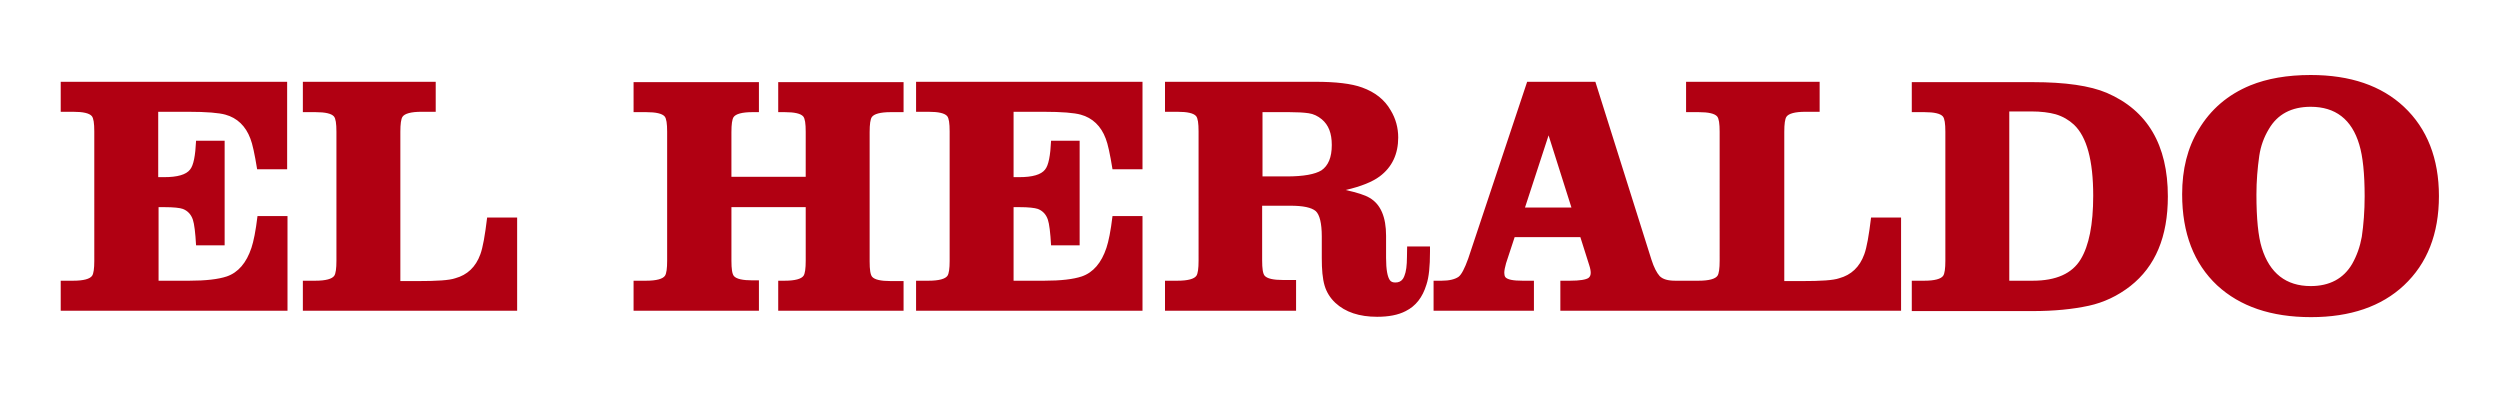 <svg xmlns="http://www.w3.org/2000/svg" viewBox="0 0 700 110"><path fill="#b10012" d="M562.6 78.6h6.6c6.5 0 11-2 13.4-6 2.3-3.8 3.5-9.7 3.5-17.8 0-9.9-1.8-16.5-5.4-19.9-1.4-1.3-3.1-2.3-5.1-2.9-1.8-.5-4.1-.8-6.9-.8h-6.1v47.4M535.3 87v-8.4h3.5c2.9 0 4.7-.5 5.3-1.4.4-.6.6-2 .6-4.2V36.9c0-2.3-.2-3.7-.7-4.3-.7-.8-2.4-1.2-5.2-1.2h-3.5V23h33.9c9.1 0 16 1 20.7 3 11.4 4.9 17.1 14.6 17.1 29 0 11.3-3.5 19.6-10.5 25.1-3.6 2.8-7.5 4.6-11.6 5.5-4.6 1-9.8 1.5-15.7 1.5h-33.9m-63-64.2h37.2v8.4h-4c-2.9 0-4.7.5-5.3 1.4-.4.6-.6 2-.6 4.2v41.8h5c5.2 0 8.7-.2 10.4-.8 3.3-.9 5.7-3.1 7-6.7.7-1.9 1.3-5.3 1.9-10.3h8.4V87h-95.4v-8.4h2.7c2.8 0 4.5-.3 5.2-.8.4-.3.6-.8.6-1.4 0-.5-.1-1.2-.4-2.1l-2.5-7.9h-18.4l-2.4 7.3c-.3 1.1-.5 2-.5 2.7 0 .5.1.9.3 1.2.6.7 2.2 1 4.8 1h3.2V87h-28.1v-8.4h2.3c2.1 0 3.7-.4 4.7-1.1.8-.6 1.7-2.3 2.7-5.1l16.5-49.5h19.1l15.7 49.8c.7 2.2 1.5 3.7 2.3 4.6.9.9 2.3 1.3 4.4 1.3h6.5c2.9 0 4.7-.5 5.3-1.4.4-.6.6-2 .6-4.2V36.9c0-2.3-.2-3.7-.7-4.3-.7-.8-2.4-1.2-5.2-1.2h-3.5v-8.5M440 58.1l-6.4-20.2-6.6 20.2h13m-86.5-8.7h6.8c4.7 0 7.9-.6 9.7-1.7 1.9-1.3 2.9-3.6 2.9-7.1 0-3.3-.9-5.6-2.8-7.2-1.1-.9-2.3-1.5-3.7-1.7-1.4-.2-3.2-.3-5.4-.3h-7.5v18m9.4 29.2V87h-36.7v-8.4h3.5c2.9 0 4.7-.5 5.3-1.4.4-.6.6-2 .6-4.2V36.8c0-2.3-.2-3.7-.7-4.3-.7-.8-2.4-1.2-5.2-1.2h-3.5v-8.4h42.1c5.7 0 10.1.5 13.1 1.6 3.6 1.3 6.3 3.4 8 6.4 1.4 2.3 2.1 4.9 2.1 7.6 0 4.6-1.7 8.3-5.2 10.9-2 1.5-5.2 2.8-9.5 3.8 3.1.7 5.4 1.4 6.7 2.2 3.1 1.8 4.6 5.4 4.6 10.6v6.2c0 3.3.4 5.4 1.1 6.3.3.4.8.6 1.5.6.9 0 1.6-.3 2.1-1 .6-.9 1-2.4 1.1-4.5 0-.7.1-2.2.1-4.6h6.4v1.5c0 4.1-.3 7.1-1 9.2-1.1 3.6-3 6-5.8 7.4-2.1 1.1-4.8 1.6-8 1.6-5 0-8.9-1.3-11.7-3.9-1.5-1.4-2.5-3.1-3-4.8-.6-2-.8-4.6-.8-7.7v-6.1c0-3.7-.6-6.1-1.7-7.1-1.2-1-3.5-1.5-7.1-1.5h-7.9v15.3c0 2.3.2 3.7.7 4.3.7.8 2.4 1.2 5.2 1.2h3.6M256.5 87v-8.4h3.5c2.9 0 4.7-.5 5.3-1.4.4-.6.6-2 .6-4.1V36.8c0-2.3-.2-3.7-.7-4.3-.7-.8-2.4-1.2-5.2-1.2h-3.5v-8.4h63.4v24.5h-8.4c-.7-4.3-1.3-7.1-1.9-8.6-1.3-3.5-3.7-5.8-7-6.7-1.8-.5-5.2-.8-10.4-.8h-8.4v18.3h1.6c3.7 0 6.1-.7 7.2-2.1 1-1.2 1.5-3.9 1.7-8.1h8v29.3h-8c-.2-3.6-.5-6-.9-7.2-.5-1.5-1.5-2.5-2.8-3-.9-.3-2.6-.5-5.2-.5h-1.6v20.6h8.6c4.6 0 8.1-.4 10.5-1.2 3.2-1.1 5.5-3.8 6.9-8 .6-1.8 1.2-4.7 1.7-8.9h8.4V87h-63.4m-79.1 0v-8.4h3.5c2.9 0 4.7-.5 5.3-1.4.4-.6.6-2 .6-4.2V36.9c0-2.3-.2-3.7-.7-4.3-.7-.8-2.4-1.2-5.2-1.2h-3.5V23h35.1v8.4h-1.8c-2.9 0-4.7.5-5.3 1.4-.4.6-.6 2-.6 4.2v12.5h20.8V36.9c0-2.3-.2-3.7-.7-4.3-.7-.8-2.4-1.2-5.2-1.2h-1.8V23H253v8.4h-3.6c-2.9 0-4.7.5-5.3 1.4-.4.6-.6 2-.6 4.2v36.2c0 2.3.2 3.7.7 4.3.7.8 2.4 1.2 5.2 1.2h3.6V87h-35.1v-8.4h1.8c2.9 0 4.7-.5 5.3-1.4.4-.6.6-2 .6-4.2V58h-20.8v15c0 2.3.2 3.7.7 4.3.7.8 2.4 1.2 5.2 1.2h1.8V87h-35.1M84.8 22.9H122v8.4h-4c-2.9 0-4.7.5-5.3 1.4-.4.6-.6 2-.6 4.2v41.8h5c5.2 0 8.7-.2 10.4-.8 3.3-.9 5.7-3.1 7-6.7.7-1.9 1.3-5.3 1.9-10.3h8.4V87h-60v-8.4h3.5c2.9 0 4.7-.5 5.3-1.4.4-.6.6-2 .6-4.2V36.9c0-2.3-.2-3.7-.7-4.3-.7-.8-2.4-1.2-5.2-1.2h-3.5v-8.5M17 87v-8.4h3.5c2.9 0 4.7-.5 5.3-1.4.4-.6.6-2 .6-4.1V36.8c0-2.3-.2-3.7-.7-4.3-.7-.8-2.4-1.2-5.2-1.2H17v-8.4h63.4v24.5H72c-.7-4.3-1.3-7.1-1.9-8.6-1.3-3.5-3.7-5.8-7-6.7-1.8-.5-5.2-.8-10.4-.8h-8.4v18.3H46c3.7 0 6.1-.7 7.2-2.1 1-1.2 1.5-3.9 1.7-8.1h8v29.3h-8c-.2-3.6-.5-6-.9-7.2-.5-1.5-1.5-2.5-2.8-3-.8-.3-2.6-.5-5.2-.5h-1.6v20.6H53c4.6 0 8.1-.4 10.5-1.2 3.2-1.1 5.5-3.8 6.9-8 .6-1.8 1.2-4.7 1.7-8.9h8.4V87H17m630-66c11.1 0 19.8 3 26.1 8.9 6.5 6.1 9.8 14.5 9.8 25 0 10.6-3.3 18.9-9.8 25-6.3 5.9-15 8.9-26 8.9-11.2 0-19.9-3-26.3-8.9-6.5-6.1-9.8-14.6-9.8-25.5 0-7 1.5-13 4.6-18.1 3.4-5.7 8.2-9.8 14.5-12.4C634.8 22 640.4 21 647 21m0 8.9c-5.4 0-9.3 2.1-11.7 6.2-1.4 2.3-2.3 4.8-2.7 7.5-.5 3.5-.8 7.1-.8 10.9 0 6.7.5 11.7 1.5 14.9 2.2 7.1 6.8 10.7 13.7 10.7 5.3 0 9.2-2.1 11.6-6.2 1.3-2.3 2.2-4.8 2.7-7.6.5-3.4.8-7.2.8-11.3 0-6.4-.5-11.2-1.5-14.5-2.1-7.1-6.7-10.6-13.6-10.6"></path></svg>